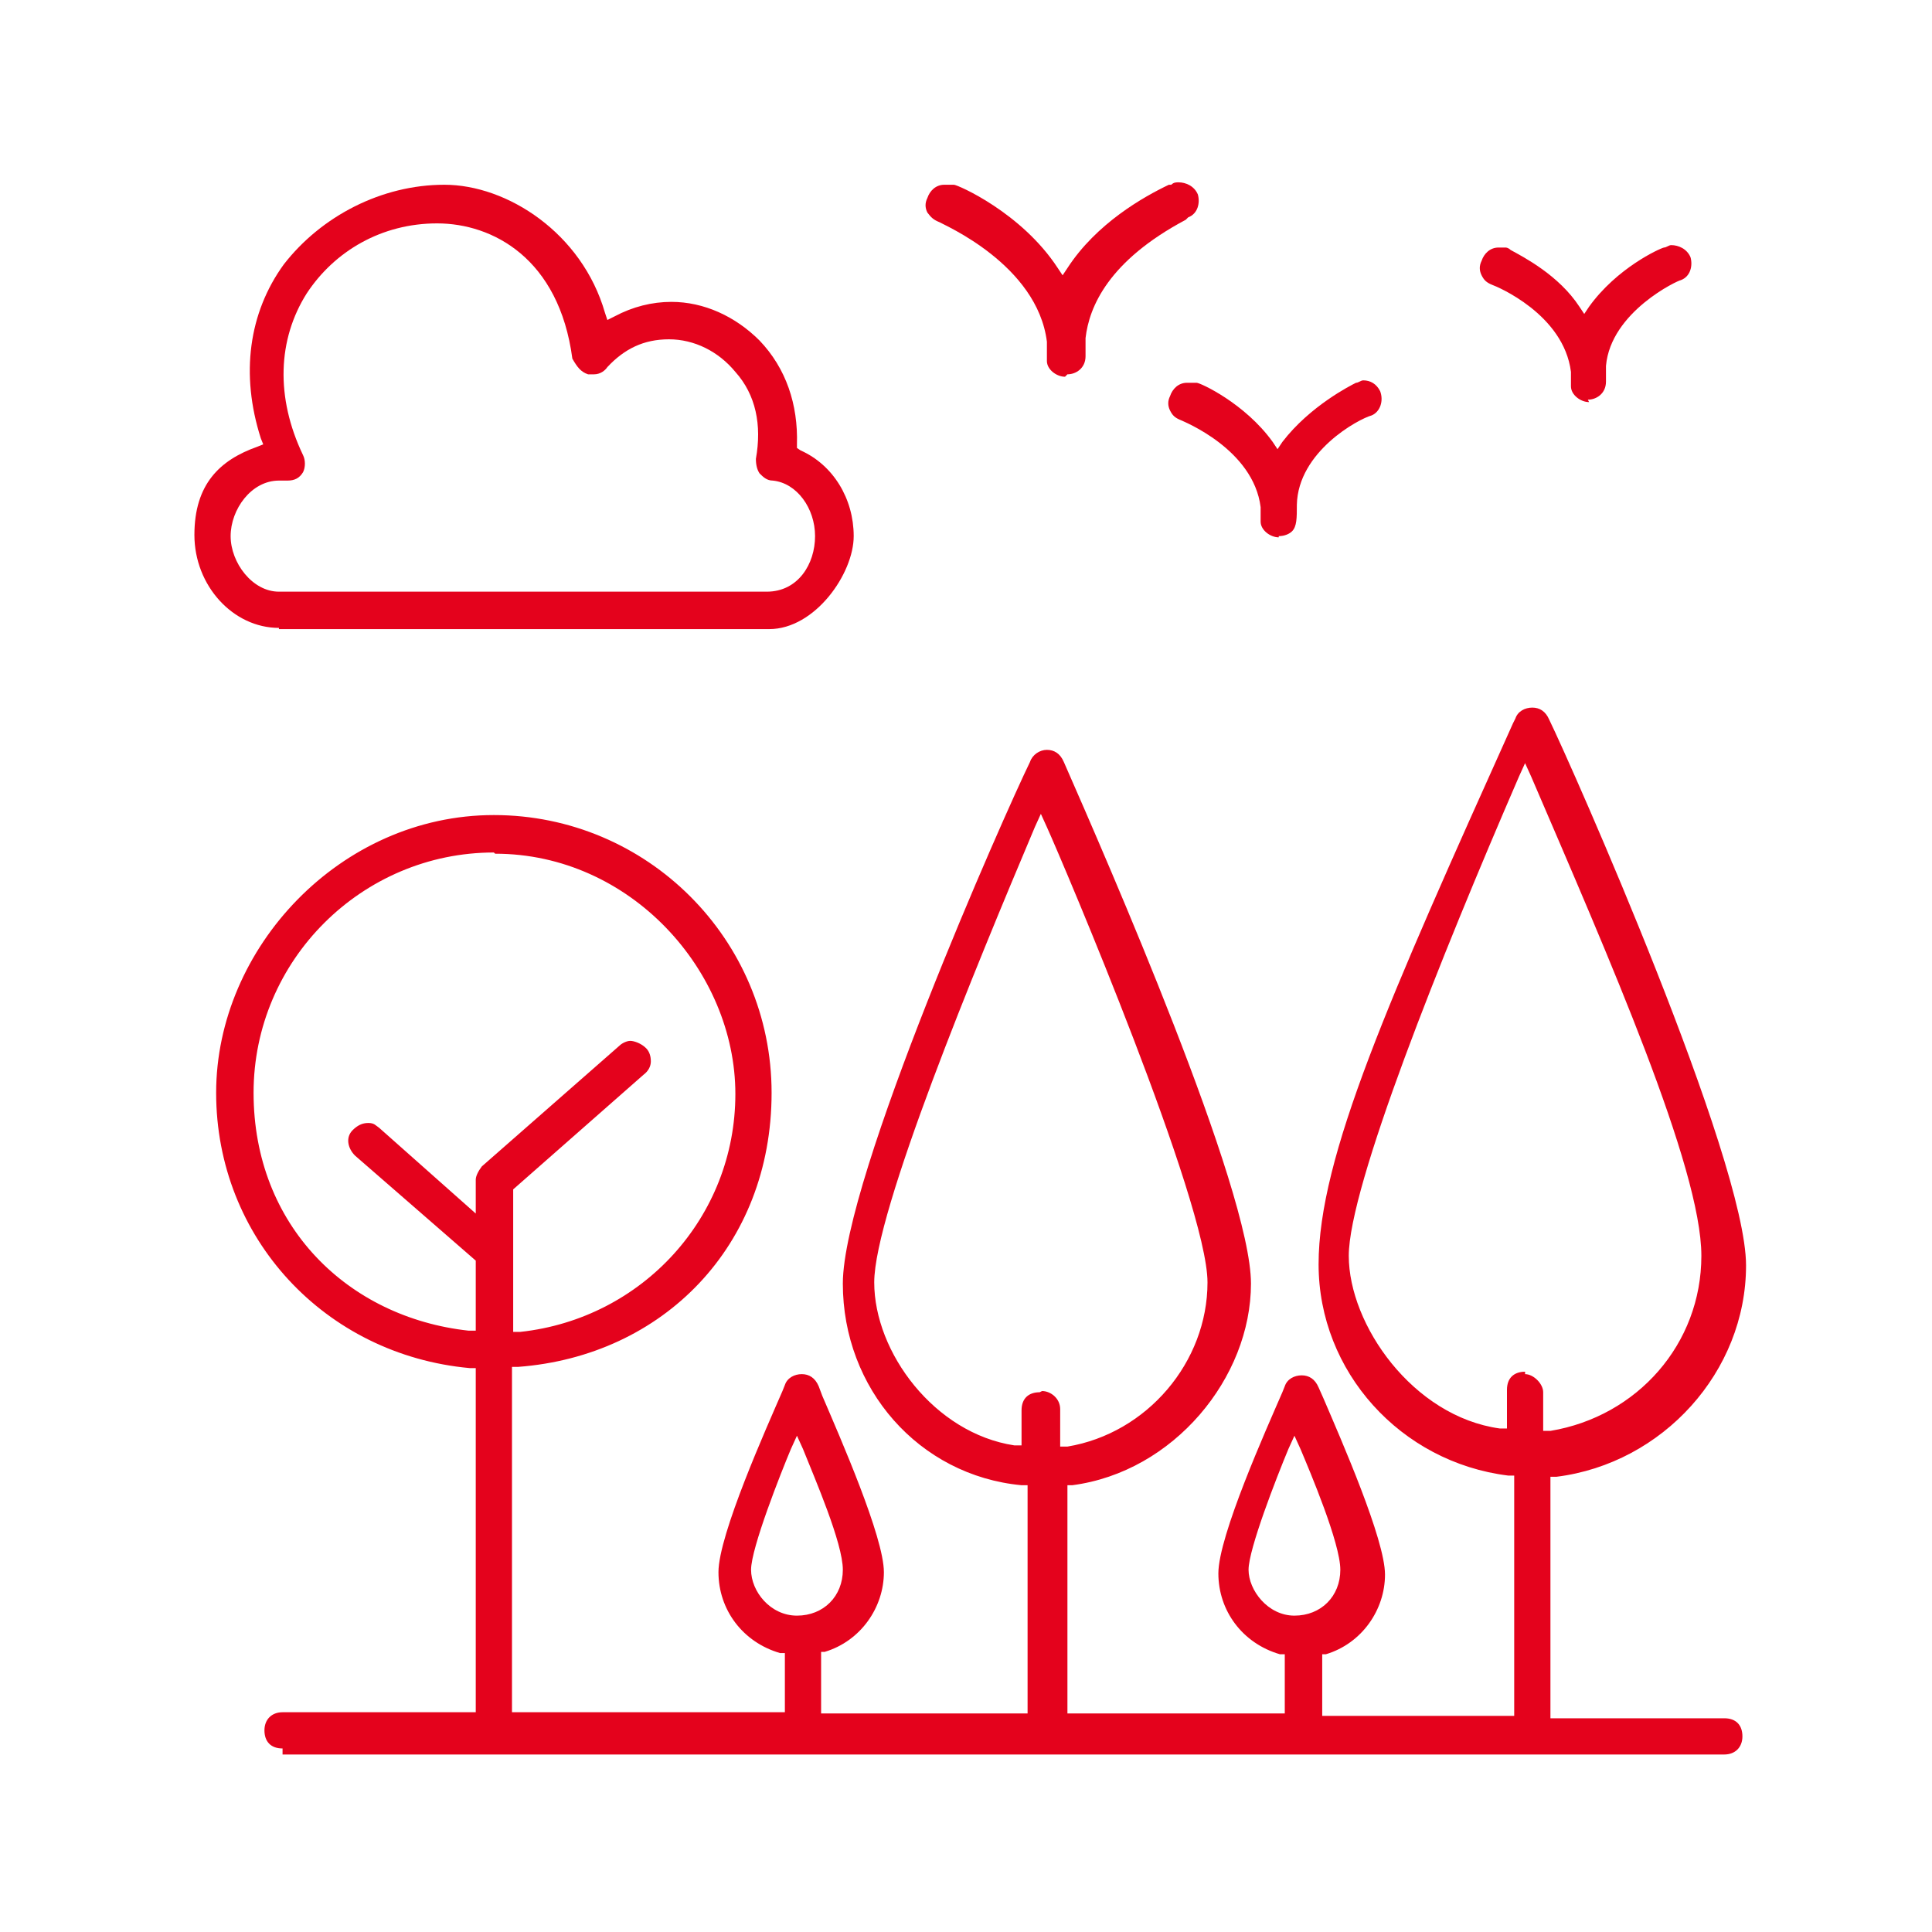 <?xml version="1.0" encoding="UTF-8"?>
<svg id="Vrstva_2" xmlns="http://www.w3.org/2000/svg" version="1.1" viewBox="0 0 160 160">
  <!-- Generator: Adobe Illustrator 29.4.0, SVG Export Plug-In . SVG Version: 2.1.0 Build 152)  -->
  <defs>
    <style>
      .st0 {
        fill: #e4021c;
      }
    </style>
  </defs>
  <g id="Vrstva_1-2">
    <g>
      <path class="st0" d="M23.4,144.8c-1,0-1.5-.6-1.5-1.5s.6-1.5,1.5-1.5h16v-28.5h-.5c-12-1.1-21-10.8-21-22.8s10.3-23,23-23,23,10.3,23,23-9,21.8-21,22.7h-.5v28.6h22.6v-4.9h-.4c-3.1-.9-5.1-3.6-5.1-6.7s4-12,5.3-15l.2-.5c.2-.6.8-.9,1.4-.9s1.1.3,1.4,1l.3.8c1.5,3.5,5.1,11.7,5.1,14.6s-1.9,5.7-4.9,6.6h-.3v5.1h17.1v-18.9h-.5c-8.5-.8-14.8-8-14.8-16.7s13.4-38.9,15.5-43.2c.2-.6.8-1,1.4-1s1.1.3,1.4,1c3.6,8.2,15.5,35.4,15.5,43.2s-6.4,15.6-14.8,16.7h-.4v18.9h18v-4.9h-.4c-3.1-.9-5.1-3.6-5.1-6.7s4-12,5.3-15l.2-.5c.2-.6.8-.9,1.4-.9s1.1.3,1.4,1l.4.9c1.5,3.5,5.1,11.7,5.1,14.6s-1.9,5.7-4.9,6.6h-.3v5.1h15.9v-19.9h-.5c-8.9-1.1-15.7-8.6-15.7-17.5s5.8-21.9,16.1-44.8l.2-.4c.2-.6.8-.9,1.4-.9s1.1.3,1.4,1c1.9,3.9,16.3,36.4,16.3,45.2s-6.9,16.4-15.7,17.5h-.5v20h14.4c1,0,1.5.6,1.5,1.5s-.6,1.5-1.5,1.5H23.4v-.5ZM106.7,120c-1,2.4-3.3,8.3-3.3,10s1.6,3.8,3.8,3.8,3.8-1.6,3.8-3.8-2.5-8.1-3.3-10l-.5-1.1-.5,1.1ZM65.5,120c-.8,1.9-3.3,8.2-3.3,10s1.6,3.8,3.8,3.8,3.8-1.6,3.8-3.8-2.3-7.5-3.3-10l-.5-1.1s-.5,1.1-.5,1.1ZM86.3,115.2c.7,0,1.5.6,1.5,1.5v3.1h.6c6.6-1.1,11.6-7,11.6-13.6s-11.9-34.6-13.3-37.7l-.5-1.1-.5,1.1c-4.9,11.6-13.3,31.9-13.3,37.7s5,12.5,11.6,13.5h.6c0,0,0-2.9,0-2.9,0-1,.6-1.5,1.5-1.5h0ZM126.3,113.8c.7,0,1.5.8,1.5,1.5v3.2h.6c7.2-1.2,12.5-7.2,12.5-14.5s-7.7-24.8-14.1-39.7l-.5-1.1-.5,1.1c-6.5,15-14.1,34-14.1,39.7s5.3,13.3,12.5,14.3h.6c0,0,0-3.2,0-3.2,0-1,.6-1.5,1.5-1.5h0ZM40.9,70.6c-10.9,0-19.9,8.9-19.9,19.9s7.8,18.6,17.8,19.7h.6v-5.8l-10-8.7c-.6-.6-.8-1.5-.2-2.1.4-.4.8-.6,1.3-.6s.6.2.9.4l8,7.1v-2.8c0-.3.2-.7.5-1.1l11.4-10c.2-.2.6-.4.9-.4s.9.2,1.3.6c.3.3.4.7.4,1.1s-.2.8-.6,1.1l-10.8,9.5v11.8h.6c10.1-1.1,17.8-9.5,17.8-19.7s-8.7-19.9-19.9-19.9h0l-.2-.2Z"/>
      <path class="st0" d="M88.2,31.2c-.7,0-1.5-.6-1.5-1.3v-1.6c-.8-6.4-8.6-9.7-8.9-9.9-.5-.2-.7-.4-1-.8-.2-.4-.2-.8,0-1.2.2-.6.7-1.1,1.4-1.1s.4,0,.6,0h.2c.3,0,5.6,2.3,8.6,6.9l.4.6.4-.6c2.4-3.7,6.3-5.9,8.4-6.9h.2c.2-.2.4-.2.6-.2.6,0,1.3.3,1.6,1,.2.7,0,1.6-.8,1.9h0c0,0,0,0-.2.2-6.4,3.4-8,7.2-8.3,9.8v1.5c0,1-.8,1.5-1.5,1.5h0Z"/>
      <path class="st0" d="M105.9,44.5c-.7,0-1.5-.6-1.5-1.3v-1.2c-.6-4.8-6.4-7.1-6.6-7.2-.5-.2-.7-.4-.9-.8s-.2-.8,0-1.2c.2-.6.7-1.1,1.4-1.1s.4,0,.6,0h.2c.3,0,4,1.7,6.3,4.9l.4.6.4-.6c2.3-3,5.7-4.7,6.1-4.9h0c.2,0,.4-.2.6-.2.6,0,1.1.3,1.4.9.3.8,0,1.7-.7,2h0c-1.1.3-6.1,3-6.2,7.4,0,1.1,0,1.8-.4,2.2-.2.2-.6.4-1.1.4h0Z"/>
      <path class="st0" d="M131.6,33.3c-.7,0-1.5-.6-1.5-1.3v-1.2c-.6-4.8-6.2-7.1-6.5-7.2-.5-.2-.7-.4-.9-.8-.2-.4-.2-.8,0-1.2.2-.6.7-1.1,1.4-1.1s.4,0,.6,0c0,0,.2,0,.4.2,1.1.6,4,2.1,5.7,4.7l.4.6.4-.6c2.3-3.2,5.8-4.8,6.2-4.9h0c.2,0,.4-.2.6-.2.6,0,1.3.3,1.6,1,.2.7,0,1.6-.8,1.9-.2,0-5.8,2.6-6.2,7.1v1.3c0,1-.8,1.5-1.5,1.5h0Z"/>
      <path class="st0" d="M23.1,52c-3.8,0-7-3.5-7-7.7s2.1-6.2,5.2-7.3l.5-.2-.2-.5c-1.7-5.3-1-10.4,1.9-14.4,3.1-4,8.1-6.6,13.3-6.6s11.4,4,13.3,10.6l.2.6.6-.3c1.5-.8,3.1-1.2,4.7-1.2,2.7,0,5.3,1.2,7.3,3.2,2.2,2.3,3.2,5.3,3.1,8.6v.3l.3.2c2.7,1.2,4.4,4,4.4,7.1s-3.2,7.7-7,7.7H23.1ZM23.1,39.8c-2.3,0-4,2.4-4,4.6s1.8,4.6,4,4.6h40.4c2.6,0,4-2.3,4-4.6s-1.5-4.4-3.5-4.6c-.5,0-.8-.3-1.1-.6-.2-.3-.3-.7-.3-1.2.5-2.8,0-5.3-1.7-7.2-1.4-1.7-3.4-2.7-5.5-2.7s-3.7.8-5.1,2.3c-.2.3-.6.6-1.1.6h-.5c-.6-.2-.9-.6-1.3-1.3-1.1-8.3-6.6-11.2-11.2-11.2s-8.5,2.3-10.8,5.8c-2.4,3.8-2.6,8.6-.3,13.4.2.4.2,1,0,1.4-.3.5-.7.7-1.3.7h-.6,0Z"/>
    </g>
  </g>
</svg>